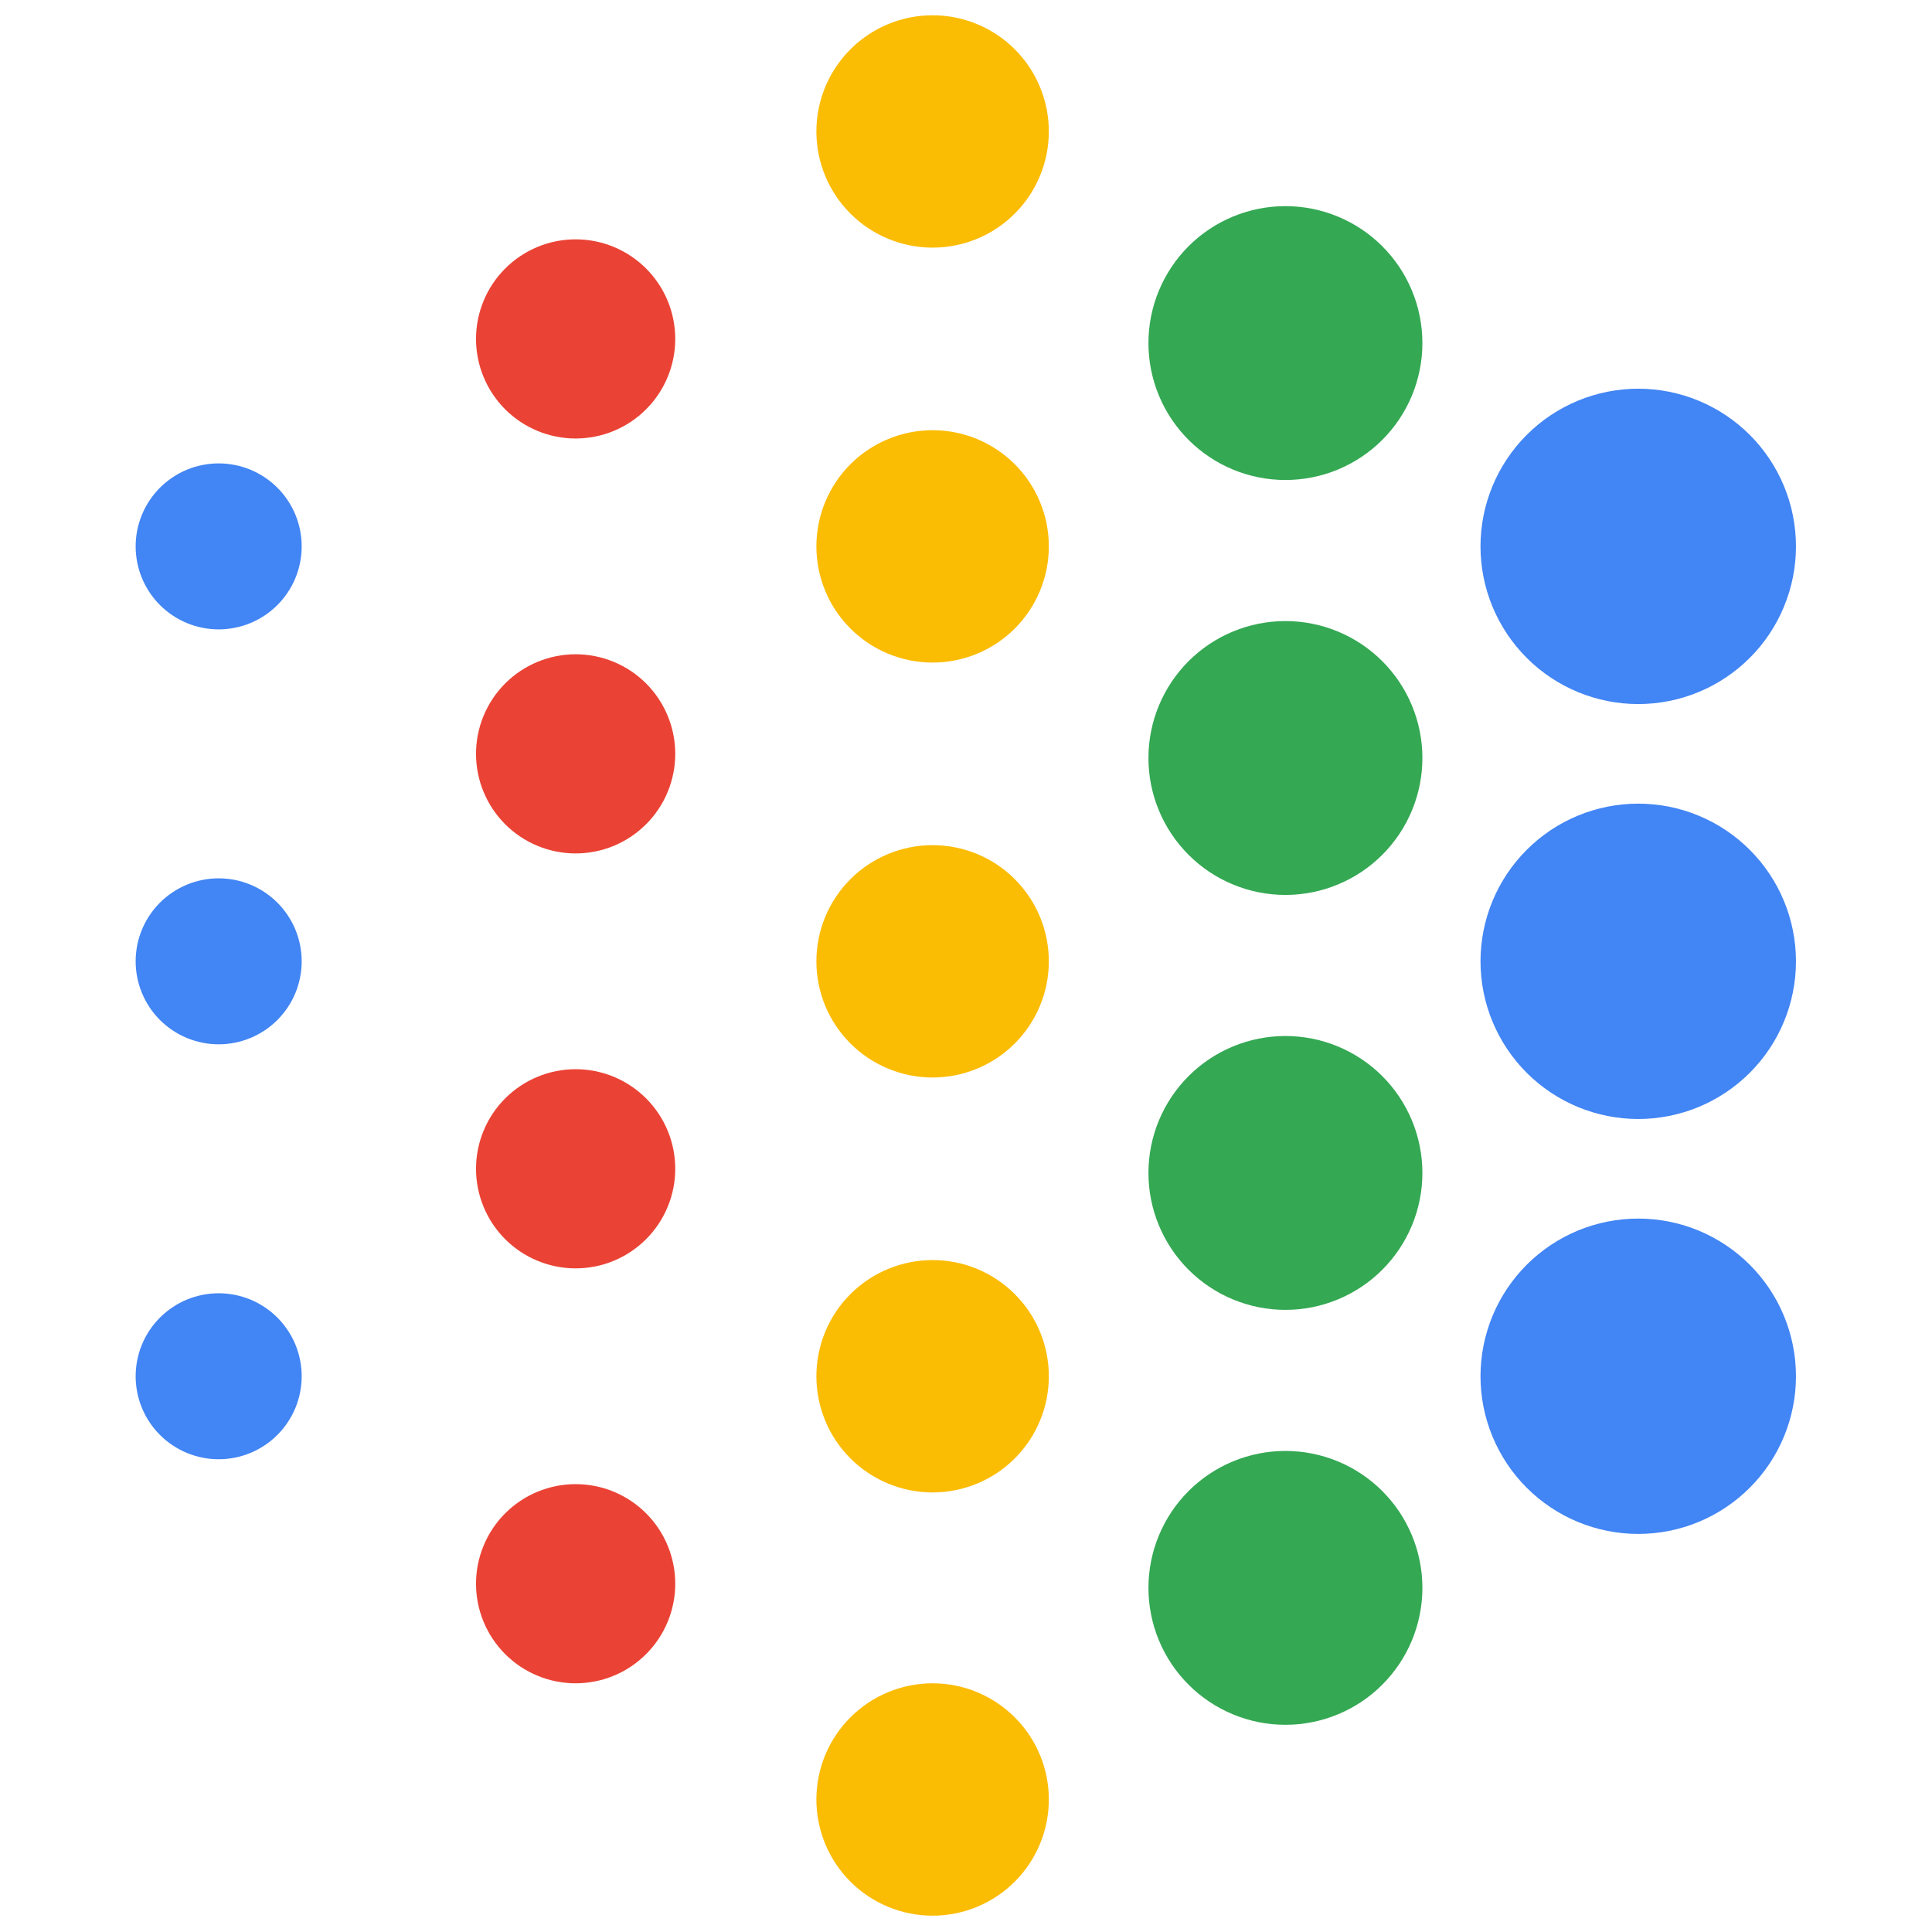 <svg xmlns="http://www.w3.org/2000/svg" xmlns:xlink="http://www.w3.org/1999/xlink" width="512" zoomAndPan="magnify" viewBox="0 0 384 384" height="512" preserveAspectRatio="xMidYMid meet" version="1.0"><defs><clipPath id="d12459408a"><path d="M 162 334 L 209 334 L 209 380.895 L 162 380.895 Z M 162 334 " clip-rule="nonzero"/></clipPath><clipPath id="bb7ed8e5e1"><path d="M 294 77 L 356.961 77 L 356.961 140 L 294 140 Z M 294 77 " clip-rule="nonzero"/></clipPath><clipPath id="62abab3c75"><path d="M 26.961 92 L 60 92 L 60 126 L 26.961 126 Z M 26.961 92 " clip-rule="nonzero"/></clipPath><clipPath id="122752130d"><path d="M 26.961 174 L 60 174 L 60 208 L 26.961 208 Z M 26.961 174 " clip-rule="nonzero"/></clipPath><clipPath id="cca490d4d4"><path d="M 26.961 257 L 60 257 L 60 291 L 26.961 291 Z M 26.961 257 " clip-rule="nonzero"/></clipPath><clipPath id="712bf03cba"><path d="M 294 159 L 356.961 159 L 356.961 223 L 294 223 Z M 294 159 " clip-rule="nonzero"/></clipPath><clipPath id="bedc5b1b7d"><path d="M 294 242 L 356.961 242 L 356.961 305 L 294 305 Z M 294 242 " clip-rule="nonzero"/></clipPath></defs><path fill="#ea4335" d="M 134.211 67.363 C 134.211 68.012 134.18 68.656 134.117 69.301 C 134.055 69.945 133.957 70.586 133.832 71.223 C 133.703 71.859 133.547 72.488 133.359 73.109 C 133.172 73.727 132.953 74.336 132.703 74.938 C 132.457 75.535 132.18 76.121 131.875 76.691 C 131.57 77.266 131.234 77.82 130.875 78.359 C 130.516 78.898 130.129 79.418 129.719 79.918 C 129.305 80.418 128.871 80.898 128.414 81.359 C 127.953 81.816 127.473 82.25 126.973 82.664 C 126.473 83.074 125.953 83.461 125.414 83.82 C 124.875 84.18 124.316 84.512 123.746 84.816 C 123.172 85.125 122.59 85.398 121.988 85.648 C 121.391 85.898 120.781 86.113 120.16 86.305 C 119.539 86.492 118.91 86.648 118.273 86.773 C 117.641 86.902 117 86.996 116.352 87.059 C 115.707 87.125 115.059 87.156 114.41 87.156 C 113.762 87.156 113.117 87.125 112.473 87.059 C 111.824 86.996 111.184 86.902 110.551 86.773 C 109.914 86.648 109.285 86.492 108.664 86.305 C 108.043 86.113 107.434 85.898 106.836 85.648 C 106.234 85.398 105.648 85.125 105.078 84.816 C 104.508 84.512 103.949 84.18 103.41 83.82 C 102.871 83.461 102.352 83.074 101.852 82.664 C 101.352 82.25 100.871 81.816 100.41 81.359 C 99.953 80.898 99.52 80.418 99.105 79.918 C 98.695 79.418 98.309 78.898 97.949 78.359 C 97.59 77.82 97.254 77.266 96.949 76.691 C 96.645 76.121 96.367 75.535 96.121 74.938 C 95.871 74.336 95.652 73.727 95.465 73.109 C 95.277 72.488 95.117 71.859 94.992 71.223 C 94.867 70.586 94.77 69.945 94.707 69.301 C 94.645 68.656 94.613 68.012 94.613 67.363 C 94.613 66.715 94.645 66.066 94.707 65.422 C 94.77 64.777 94.867 64.137 94.992 63.5 C 95.117 62.863 95.277 62.238 95.465 61.617 C 95.652 60.996 95.871 60.387 96.121 59.789 C 96.367 59.188 96.645 58.602 96.949 58.031 C 97.254 57.461 97.59 56.906 97.949 56.367 C 98.309 55.828 98.695 55.305 99.105 54.805 C 99.52 54.305 99.953 53.824 100.41 53.367 C 100.871 52.906 101.352 52.473 101.852 52.062 C 102.352 51.648 102.871 51.266 103.41 50.906 C 103.949 50.543 104.508 50.211 105.078 49.906 C 105.648 49.602 106.234 49.324 106.836 49.074 C 107.434 48.828 108.043 48.609 108.664 48.422 C 109.285 48.234 109.914 48.074 110.551 47.949 C 111.184 47.824 111.824 47.727 112.473 47.664 C 113.117 47.602 113.762 47.57 114.41 47.57 C 115.059 47.57 115.707 47.602 116.352 47.664 C 117 47.727 117.641 47.824 118.273 47.949 C 118.91 48.074 119.539 48.234 120.16 48.422 C 120.781 48.609 121.391 48.828 121.988 49.074 C 122.59 49.324 123.172 49.602 123.746 49.906 C 124.316 50.211 124.875 50.543 125.414 50.906 C 125.953 51.266 126.473 51.648 126.973 52.062 C 127.473 52.473 127.953 52.906 128.414 53.367 C 128.871 53.824 129.305 54.305 129.719 54.805 C 130.129 55.305 130.516 55.828 130.875 56.367 C 131.234 56.906 131.57 57.461 131.875 58.031 C 132.18 58.602 132.457 59.188 132.703 59.789 C 132.953 60.387 133.172 60.996 133.359 61.617 C 133.547 62.238 133.703 62.863 133.832 63.5 C 133.957 64.137 134.055 64.777 134.117 65.422 C 134.18 66.066 134.211 66.715 134.211 67.363 Z M 134.211 67.363 " fill-opacity="1" fill-rule="nonzero"/><path fill="#ea4335" d="M 134.211 149.832 C 134.211 150.48 134.18 151.129 134.117 151.773 C 134.055 152.418 133.957 153.059 133.832 153.695 C 133.703 154.332 133.547 154.957 133.359 155.578 C 133.172 156.199 132.953 156.809 132.703 157.406 C 132.457 158.008 132.18 158.594 131.875 159.164 C 131.57 159.734 131.234 160.289 130.875 160.828 C 130.516 161.367 130.129 161.891 129.719 162.391 C 129.305 162.891 128.871 163.371 128.414 163.828 C 127.953 164.289 127.473 164.723 126.973 165.133 C 126.473 165.547 125.953 165.93 125.414 166.289 C 124.875 166.652 124.316 166.984 123.746 167.289 C 123.172 167.594 122.59 167.871 121.988 168.121 C 121.391 168.367 120.781 168.586 120.16 168.773 C 119.539 168.961 118.91 169.121 118.273 169.246 C 117.641 169.371 117 169.469 116.352 169.531 C 115.707 169.594 115.059 169.625 114.41 169.625 C 113.762 169.625 113.117 169.594 112.473 169.531 C 111.824 169.469 111.184 169.371 110.551 169.246 C 109.914 169.121 109.285 168.961 108.664 168.773 C 108.043 168.586 107.434 168.367 106.836 168.121 C 106.234 167.871 105.648 167.594 105.078 167.289 C 104.508 166.984 103.949 166.652 103.41 166.289 C 102.871 165.93 102.352 165.547 101.852 165.133 C 101.352 164.723 100.871 164.289 100.41 163.828 C 99.953 163.371 99.52 162.891 99.105 162.391 C 98.695 161.891 98.309 161.367 97.949 160.828 C 97.59 160.289 97.254 159.734 96.949 159.164 C 96.645 158.594 96.367 158.008 96.121 157.406 C 95.871 156.809 95.652 156.199 95.465 155.578 C 95.277 154.957 95.117 154.332 94.992 153.695 C 94.867 153.059 94.77 152.418 94.707 151.773 C 94.645 151.129 94.613 150.48 94.613 149.832 C 94.613 149.184 94.645 148.539 94.707 147.895 C 94.77 147.25 94.867 146.609 94.992 145.973 C 95.117 145.336 95.277 144.707 95.465 144.086 C 95.652 143.469 95.871 142.859 96.121 142.258 C 96.367 141.66 96.645 141.074 96.949 140.504 C 97.254 139.93 97.59 139.375 97.949 138.836 C 98.309 138.297 98.695 137.777 99.105 137.277 C 99.52 136.777 99.953 136.297 100.41 135.836 C 100.871 135.379 101.352 134.945 101.852 134.531 C 102.352 134.121 102.871 133.734 103.41 133.375 C 103.949 133.016 104.508 132.684 105.078 132.379 C 105.648 132.07 106.234 131.797 106.836 131.547 C 107.434 131.301 108.043 131.082 108.664 130.895 C 109.285 130.703 109.914 130.547 110.551 130.422 C 111.184 130.293 111.824 130.199 112.473 130.137 C 113.117 130.07 113.762 130.039 114.41 130.039 C 115.059 130.039 115.707 130.07 116.352 130.137 C 117 130.199 117.641 130.293 118.273 130.422 C 118.91 130.547 119.539 130.703 120.16 130.895 C 120.781 131.082 121.391 131.301 121.988 131.547 C 122.59 131.797 123.172 132.07 123.746 132.379 C 124.316 132.684 124.875 133.016 125.414 133.375 C 125.953 133.734 126.473 134.121 126.973 134.531 C 127.473 134.945 127.953 135.379 128.414 135.836 C 128.871 136.297 129.305 136.777 129.719 137.277 C 130.129 137.777 130.516 138.297 130.875 138.836 C 131.234 139.375 131.57 139.93 131.875 140.504 C 132.18 141.074 132.457 141.66 132.703 142.258 C 132.953 142.859 133.172 143.469 133.359 144.086 C 133.547 144.707 133.703 145.336 133.832 145.973 C 133.957 146.609 134.055 147.25 134.117 147.895 C 134.18 148.539 134.211 149.184 134.211 149.832 Z M 134.211 149.832 " fill-opacity="1" fill-rule="nonzero"/><path fill="#ea4335" d="M 134.211 232.305 C 134.211 232.953 134.18 233.602 134.117 234.246 C 134.055 234.891 133.957 235.531 133.832 236.168 C 133.703 236.801 133.547 237.43 133.359 238.051 C 133.172 238.672 132.953 239.281 132.703 239.879 C 132.457 240.477 132.18 241.062 131.875 241.637 C 131.57 242.207 131.234 242.762 130.875 243.301 C 130.516 243.84 130.129 244.359 129.719 244.863 C 129.305 245.363 128.871 245.844 128.414 246.301 C 127.953 246.758 127.473 247.195 126.973 247.605 C 126.473 248.016 125.953 248.402 125.414 248.762 C 124.875 249.121 124.316 249.457 123.746 249.762 C 123.172 250.066 122.59 250.344 121.988 250.59 C 121.391 250.84 120.781 251.059 120.16 251.246 C 119.539 251.434 118.91 251.59 118.273 251.719 C 117.641 251.844 117 251.938 116.352 252.004 C 115.707 252.066 115.059 252.098 114.41 252.098 C 113.762 252.098 113.117 252.066 112.473 252.004 C 111.824 251.938 111.184 251.844 110.551 251.719 C 109.914 251.59 109.285 251.434 108.664 251.246 C 108.043 251.059 107.434 250.84 106.836 250.59 C 106.234 250.344 105.648 250.066 105.078 249.762 C 104.508 249.457 103.949 249.121 103.41 248.762 C 102.871 248.402 102.352 248.016 101.852 247.605 C 101.352 247.195 100.871 246.758 100.41 246.301 C 99.953 245.844 99.52 245.363 99.105 244.863 C 98.695 244.359 98.309 243.84 97.949 243.301 C 97.59 242.762 97.254 242.207 96.949 241.637 C 96.645 241.062 96.367 240.477 96.121 239.879 C 95.871 239.281 95.652 238.672 95.465 238.051 C 95.277 237.43 95.117 236.801 94.992 236.168 C 94.867 235.531 94.77 234.891 94.707 234.246 C 94.645 233.602 94.613 232.953 94.613 232.305 C 94.613 231.656 94.645 231.012 94.707 230.363 C 94.77 229.719 94.867 229.078 94.992 228.445 C 95.117 227.809 95.277 227.18 95.465 226.559 C 95.652 225.938 95.871 225.328 96.121 224.73 C 96.367 224.133 96.645 223.547 96.949 222.973 C 97.254 222.402 97.59 221.848 97.949 221.309 C 98.309 220.77 98.695 220.25 99.105 219.75 C 99.52 219.246 99.953 218.766 100.41 218.309 C 100.871 217.852 101.352 217.414 101.852 217.004 C 102.352 216.594 102.871 216.207 103.41 215.848 C 103.949 215.488 104.508 215.156 105.078 214.848 C 105.648 214.543 106.234 214.266 106.836 214.02 C 107.434 213.77 108.043 213.551 108.664 213.363 C 109.285 213.176 109.914 213.02 110.551 212.891 C 111.184 212.766 111.824 212.672 112.473 212.605 C 113.117 212.543 113.762 212.512 114.41 212.512 C 115.059 212.512 115.707 212.543 116.352 212.605 C 117 212.672 117.641 212.766 118.273 212.891 C 118.91 213.02 119.539 213.176 120.16 213.363 C 120.781 213.551 121.391 213.77 121.988 214.02 C 122.59 214.266 123.172 214.543 123.746 214.848 C 124.316 215.156 124.875 215.488 125.414 215.848 C 125.953 216.207 126.473 216.594 126.973 217.004 C 127.473 217.414 127.953 217.852 128.414 218.309 C 128.871 218.766 129.305 219.246 129.719 219.75 C 130.129 220.25 130.516 220.77 130.875 221.309 C 131.234 221.848 131.57 222.402 131.875 222.973 C 132.18 223.547 132.457 224.133 132.703 224.73 C 132.953 225.328 133.172 225.938 133.359 226.559 C 133.547 227.18 133.703 227.809 133.832 228.445 C 133.957 229.078 134.055 229.719 134.117 230.363 C 134.18 231.012 134.211 231.656 134.211 232.305 Z M 134.211 232.305 " fill-opacity="1" fill-rule="nonzero"/><path fill="#ea4335" d="M 134.211 314.777 C 134.211 315.426 134.18 316.07 134.117 316.715 C 134.055 317.363 133.957 318.004 133.832 318.637 C 133.703 319.273 133.547 319.902 133.359 320.523 C 133.172 321.141 132.953 321.754 132.703 322.352 C 132.457 322.949 132.18 323.535 131.875 324.105 C 131.57 324.68 131.234 325.234 130.875 325.773 C 130.516 326.312 130.129 326.832 129.719 327.332 C 129.305 327.836 128.871 328.312 128.414 328.773 C 127.953 329.23 127.473 329.664 126.973 330.078 C 126.473 330.488 125.953 330.875 125.414 331.234 C 124.875 331.594 124.316 331.926 123.746 332.234 C 123.172 332.539 122.59 332.816 121.988 333.062 C 121.391 333.312 120.781 333.527 120.16 333.719 C 119.539 333.906 118.91 334.062 118.273 334.188 C 117.641 334.316 117 334.41 116.352 334.473 C 115.707 334.539 115.059 334.57 114.41 334.57 C 113.762 334.57 113.117 334.539 112.473 334.473 C 111.824 334.41 111.184 334.316 110.551 334.188 C 109.914 334.062 109.285 333.906 108.664 333.719 C 108.043 333.527 107.434 333.312 106.836 333.062 C 106.234 332.816 105.648 332.539 105.078 332.234 C 104.508 331.926 103.949 331.594 103.41 331.234 C 102.871 330.875 102.352 330.488 101.852 330.078 C 101.352 329.664 100.871 329.23 100.41 328.773 C 99.953 328.312 99.52 327.836 99.105 327.332 C 98.695 326.832 98.309 326.312 97.949 325.773 C 97.59 325.234 97.254 324.68 96.949 324.105 C 96.645 323.535 96.367 322.949 96.121 322.352 C 95.871 321.754 95.652 321.141 95.465 320.523 C 95.277 319.902 95.117 319.273 94.992 318.637 C 94.867 318.004 94.77 317.363 94.707 316.715 C 94.645 316.07 94.613 315.426 94.613 314.777 C 94.613 314.129 94.645 313.48 94.707 312.836 C 94.77 312.191 94.867 311.551 94.992 310.914 C 95.117 310.281 95.277 309.652 95.465 309.031 C 95.652 308.41 95.871 307.801 96.121 307.203 C 96.367 306.602 96.645 306.02 96.949 305.445 C 97.254 304.875 97.59 304.32 97.949 303.781 C 98.309 303.242 98.695 302.723 99.105 302.219 C 99.52 301.719 99.953 301.238 100.41 300.781 C 100.871 300.324 101.352 299.887 101.852 299.477 C 102.352 299.066 102.871 298.68 103.41 298.32 C 103.949 297.957 104.508 297.625 105.078 297.32 C 105.648 297.016 106.234 296.738 106.836 296.488 C 107.434 296.242 108.043 296.023 108.664 295.836 C 109.285 295.648 109.914 295.488 110.551 295.363 C 111.184 295.238 111.824 295.141 112.473 295.078 C 113.117 295.016 113.762 294.984 114.41 294.984 C 115.059 294.984 115.707 295.016 116.352 295.078 C 117 295.141 117.641 295.238 118.273 295.363 C 118.91 295.488 119.539 295.648 120.16 295.836 C 120.781 296.023 121.391 296.242 121.988 296.488 C 122.59 296.738 123.172 297.016 123.746 297.32 C 124.316 297.625 124.875 297.957 125.414 298.32 C 125.953 298.68 126.473 299.066 126.973 299.477 C 127.473 299.887 127.953 300.324 128.414 300.781 C 128.871 301.238 129.305 301.719 129.719 302.219 C 130.129 302.723 130.516 303.242 130.875 303.781 C 131.234 304.32 131.57 304.875 131.875 305.445 C 132.18 306.02 132.457 306.602 132.703 307.203 C 132.953 307.801 133.172 308.41 133.359 309.031 C 133.547 309.652 133.703 310.277 133.832 310.914 C 133.957 311.551 134.055 312.191 134.117 312.836 C 134.18 313.48 134.211 314.129 134.211 314.777 Z M 134.211 314.777 " fill-opacity="1" fill-rule="nonzero"/><path fill="#fbbc04" d="M 208.461 26.125 C 208.461 26.883 208.426 27.637 208.352 28.391 C 208.277 29.141 208.164 29.891 208.02 30.633 C 207.871 31.371 207.688 32.105 207.469 32.828 C 207.246 33.555 206.992 34.266 206.703 34.965 C 206.414 35.66 206.09 36.344 205.734 37.012 C 205.379 37.68 204.988 38.328 204.57 38.957 C 204.148 39.586 203.699 40.191 203.219 40.777 C 202.738 41.359 202.23 41.918 201.695 42.453 C 201.16 42.988 200.602 43.496 200.016 43.977 C 199.434 44.457 198.824 44.906 198.195 45.328 C 197.566 45.746 196.918 46.137 196.25 46.492 C 195.586 46.848 194.902 47.172 194.203 47.461 C 193.504 47.75 192.793 48.004 192.066 48.223 C 191.344 48.445 190.609 48.625 189.867 48.773 C 189.125 48.922 188.379 49.031 187.625 49.105 C 186.875 49.18 186.117 49.219 185.363 49.219 C 184.605 49.219 183.852 49.18 183.098 49.105 C 182.344 49.031 181.598 48.922 180.855 48.773 C 180.113 48.625 179.379 48.445 178.656 48.223 C 177.934 48.004 177.223 47.75 176.523 47.461 C 175.824 47.172 175.141 46.848 174.473 46.492 C 173.805 46.137 173.156 45.746 172.527 45.328 C 171.898 44.906 171.293 44.457 170.707 43.977 C 170.121 43.496 169.562 42.988 169.027 42.453 C 168.492 41.918 167.984 41.359 167.504 40.777 C 167.027 40.191 166.574 39.586 166.156 38.957 C 165.734 38.328 165.348 37.68 164.988 37.012 C 164.633 36.344 164.309 35.66 164.02 34.965 C 163.73 34.266 163.477 33.555 163.258 32.828 C 163.035 32.105 162.852 31.371 162.707 30.633 C 162.559 29.891 162.449 29.141 162.375 28.391 C 162.301 27.637 162.262 26.883 162.262 26.125 C 162.262 25.371 162.301 24.617 162.375 23.863 C 162.449 23.109 162.559 22.363 162.707 21.621 C 162.852 20.879 163.035 20.148 163.258 19.422 C 163.477 18.699 163.73 17.988 164.02 17.289 C 164.309 16.59 164.633 15.906 164.988 15.242 C 165.348 14.574 165.734 13.926 166.156 13.297 C 166.574 12.668 167.027 12.062 167.504 11.477 C 167.984 10.891 168.492 10.332 169.027 9.797 C 169.562 9.262 170.121 8.754 170.707 8.277 C 171.293 7.797 171.898 7.348 172.527 6.926 C 173.156 6.504 173.805 6.117 174.473 5.762 C 175.141 5.402 175.824 5.082 176.523 4.793 C 177.223 4.504 177.934 4.246 178.656 4.027 C 179.379 3.809 180.113 3.625 180.855 3.477 C 181.598 3.332 182.344 3.219 183.098 3.145 C 183.852 3.07 184.605 3.035 185.363 3.035 C 186.117 3.035 186.875 3.07 187.625 3.145 C 188.379 3.219 189.125 3.332 189.867 3.477 C 190.609 3.625 191.344 3.809 192.066 4.027 C 192.793 4.246 193.504 4.504 194.203 4.793 C 194.902 5.082 195.586 5.402 196.25 5.762 C 196.918 6.117 197.566 6.504 198.195 6.926 C 198.824 7.348 199.434 7.797 200.016 8.277 C 200.602 8.754 201.16 9.262 201.695 9.797 C 202.23 10.332 202.738 10.891 203.219 11.477 C 203.699 12.062 204.148 12.668 204.57 13.297 C 204.988 13.926 205.379 14.574 205.734 15.242 C 206.09 15.906 206.414 16.59 206.703 17.289 C 206.992 17.988 207.246 18.699 207.469 19.422 C 207.688 20.148 207.871 20.879 208.02 21.621 C 208.164 22.363 208.277 23.109 208.352 23.863 C 208.426 24.617 208.461 25.371 208.461 26.125 Z M 208.461 26.125 " fill-opacity="1" fill-rule="nonzero"/><path fill="#fbbc04" d="M 208.461 108.598 C 208.461 109.355 208.426 110.109 208.352 110.859 C 208.277 111.613 208.164 112.359 208.02 113.102 C 207.871 113.844 207.688 114.578 207.469 115.301 C 207.246 116.023 206.992 116.734 206.703 117.434 C 206.414 118.133 206.09 118.816 205.734 119.484 C 205.379 120.148 204.988 120.797 204.57 121.426 C 204.148 122.055 203.699 122.664 203.219 123.246 C 202.738 123.832 202.23 124.391 201.695 124.926 C 201.16 125.461 200.602 125.969 200.016 126.449 C 199.434 126.93 198.824 127.379 198.195 127.797 C 197.566 128.219 196.918 128.605 196.25 128.965 C 195.586 129.32 194.902 129.641 194.203 129.934 C 193.504 130.223 192.793 130.477 192.066 130.695 C 191.344 130.914 190.609 131.098 189.867 131.246 C 189.125 131.395 188.379 131.504 187.625 131.578 C 186.875 131.652 186.117 131.691 185.363 131.691 C 184.605 131.691 183.852 131.652 183.098 131.578 C 182.344 131.504 181.598 131.395 180.855 131.246 C 180.113 131.098 179.379 130.914 178.656 130.695 C 177.934 130.477 177.223 130.223 176.523 129.934 C 175.824 129.641 175.141 129.32 174.473 128.965 C 173.805 128.605 173.156 128.219 172.527 127.797 C 171.898 127.379 171.293 126.93 170.707 126.449 C 170.121 125.969 169.562 125.461 169.027 124.926 C 168.492 124.391 167.984 123.832 167.504 123.246 C 167.027 122.664 166.574 122.055 166.156 121.426 C 165.734 120.797 165.348 120.148 164.988 119.484 C 164.633 118.816 164.309 118.133 164.02 117.434 C 163.73 116.734 163.477 116.023 163.258 115.301 C 163.035 114.578 162.852 113.844 162.707 113.102 C 162.559 112.359 162.449 111.613 162.375 110.859 C 162.301 110.109 162.262 109.355 162.262 108.598 C 162.262 107.84 162.301 107.086 162.375 106.336 C 162.449 105.582 162.559 104.836 162.707 104.094 C 162.852 103.352 163.035 102.617 163.258 101.895 C 163.477 101.172 163.73 100.461 164.02 99.762 C 164.309 99.062 164.633 98.379 164.988 97.711 C 165.348 97.047 165.734 96.398 166.156 95.77 C 166.574 95.141 167.027 94.531 167.504 93.949 C 167.984 93.363 168.492 92.805 169.027 92.27 C 169.562 91.734 170.121 91.227 170.707 90.746 C 171.293 90.266 171.898 89.816 172.527 89.398 C 173.156 88.977 173.805 88.59 174.473 88.23 C 175.141 87.875 175.824 87.555 176.523 87.262 C 177.223 86.973 177.934 86.719 178.656 86.5 C 179.379 86.281 180.113 86.098 180.855 85.949 C 181.598 85.801 182.344 85.691 183.098 85.617 C 183.852 85.543 184.605 85.504 185.363 85.504 C 186.117 85.504 186.875 85.543 187.625 85.617 C 188.379 85.691 189.125 85.801 189.867 85.949 C 190.609 86.098 191.344 86.281 192.066 86.5 C 192.793 86.719 193.504 86.973 194.203 87.262 C 194.902 87.555 195.586 87.875 196.25 88.23 C 196.918 88.59 197.566 88.977 198.195 89.398 C 198.824 89.816 199.434 90.266 200.016 90.746 C 200.602 91.227 201.16 91.734 201.695 92.27 C 202.23 92.805 202.738 93.363 203.219 93.949 C 203.699 94.531 204.148 95.141 204.57 95.77 C 204.988 96.398 205.379 97.047 205.734 97.711 C 206.09 98.379 206.414 99.062 206.703 99.762 C 206.992 100.461 207.246 101.172 207.469 101.895 C 207.688 102.617 207.871 103.352 208.02 104.094 C 208.164 104.836 208.277 105.582 208.352 106.336 C 208.426 107.086 208.461 107.84 208.461 108.598 Z M 208.461 108.598 " fill-opacity="1" fill-rule="nonzero"/><path fill="#fbbc04" d="M 208.461 191.07 C 208.461 191.824 208.426 192.578 208.352 193.332 C 208.277 194.086 208.164 194.832 208.02 195.574 C 207.871 196.316 207.688 197.047 207.469 197.773 C 207.246 198.496 206.992 199.207 206.703 199.906 C 206.414 200.605 206.09 201.289 205.734 201.953 C 205.379 202.621 204.988 203.27 204.57 203.898 C 204.148 204.527 203.699 205.133 203.219 205.719 C 202.738 206.305 202.23 206.863 201.695 207.398 C 201.16 207.934 200.602 208.441 200.016 208.918 C 199.434 209.398 198.824 209.848 198.195 210.27 C 197.566 210.691 196.918 211.078 196.25 211.434 C 195.586 211.793 194.902 212.113 194.203 212.402 C 193.504 212.691 192.793 212.949 192.066 213.168 C 191.344 213.387 190.609 213.57 189.867 213.719 C 189.125 213.863 188.379 213.977 187.625 214.051 C 186.875 214.125 186.117 214.16 185.363 214.16 C 184.605 214.16 183.852 214.125 183.098 214.051 C 182.344 213.977 181.598 213.863 180.855 213.719 C 180.113 213.57 179.379 213.387 178.656 213.168 C 177.934 212.949 177.223 212.691 176.523 212.402 C 175.824 212.113 175.141 211.793 174.473 211.434 C 173.805 211.078 173.156 210.691 172.527 210.27 C 171.898 209.848 171.293 209.398 170.707 208.918 C 170.121 208.441 169.562 207.934 169.027 207.398 C 168.492 206.863 167.984 206.305 167.504 205.719 C 167.027 205.133 166.574 204.527 166.156 203.898 C 165.734 203.27 165.348 202.621 164.988 201.953 C 164.633 201.289 164.309 200.605 164.02 199.906 C 163.73 199.207 163.477 198.496 163.258 197.773 C 163.035 197.047 162.852 196.316 162.707 195.574 C 162.559 194.832 162.449 194.086 162.375 193.332 C 162.301 192.578 162.262 191.824 162.262 191.07 C 162.262 190.312 162.301 189.559 162.375 188.805 C 162.449 188.055 162.559 187.305 162.707 186.562 C 162.852 185.824 163.035 185.09 163.258 184.367 C 163.477 183.641 163.73 182.93 164.02 182.23 C 164.309 181.535 164.633 180.852 164.988 180.184 C 165.348 179.516 165.734 178.867 166.156 178.238 C 166.574 177.609 167.027 177.004 167.504 176.418 C 167.984 175.836 168.492 175.277 169.027 174.742 C 169.562 174.207 170.121 173.699 170.707 173.219 C 171.293 172.738 171.898 172.289 172.527 171.867 C 173.156 171.449 173.805 171.059 174.473 170.703 C 175.141 170.348 175.824 170.023 176.523 169.734 C 177.223 169.445 177.934 169.191 178.656 168.973 C 179.379 168.754 180.113 168.57 180.855 168.422 C 181.598 168.273 182.344 168.164 183.098 168.09 C 183.852 168.016 184.605 167.977 185.363 167.977 C 186.117 167.977 186.875 168.016 187.625 168.09 C 188.379 168.164 189.125 168.273 189.867 168.422 C 190.609 168.57 191.344 168.754 192.066 168.973 C 192.793 169.191 193.504 169.445 194.203 169.734 C 194.902 170.023 195.586 170.348 196.25 170.703 C 196.918 171.059 197.566 171.449 198.195 171.867 C 198.824 172.289 199.434 172.738 200.016 173.219 C 200.602 173.699 201.16 174.207 201.695 174.742 C 202.23 175.277 202.738 175.836 203.219 176.418 C 203.699 177.004 204.148 177.609 204.57 178.238 C 204.988 178.867 205.379 179.516 205.734 180.184 C 206.09 180.852 206.414 181.535 206.703 182.23 C 206.992 182.93 207.246 183.641 207.469 184.367 C 207.688 185.09 207.871 185.824 208.02 186.562 C 208.164 187.305 208.277 188.055 208.352 188.805 C 208.426 189.559 208.461 190.312 208.461 191.07 Z M 208.461 191.07 " fill-opacity="1" fill-rule="nonzero"/><path fill="#fbbc04" d="M 208.461 273.539 C 208.461 274.297 208.426 275.051 208.352 275.805 C 208.277 276.559 208.164 277.305 208.02 278.047 C 207.871 278.789 207.688 279.52 207.469 280.242 C 207.246 280.969 206.992 281.68 206.703 282.379 C 206.414 283.078 206.09 283.758 205.734 284.426 C 205.379 285.094 204.988 285.742 204.57 286.371 C 204.148 287 203.699 287.605 203.219 288.191 C 202.738 288.773 202.23 289.336 201.695 289.871 C 201.16 290.402 200.602 290.91 200.016 291.391 C 199.434 291.871 198.824 292.32 198.195 292.742 C 197.566 293.16 196.918 293.551 196.25 293.906 C 195.586 294.262 194.902 294.586 194.203 294.875 C 193.504 295.164 192.793 295.418 192.066 295.637 C 191.344 295.859 190.609 296.043 189.867 296.188 C 189.125 296.336 188.379 296.449 187.625 296.523 C 186.875 296.598 186.117 296.633 185.363 296.633 C 184.605 296.633 183.852 296.598 183.098 296.523 C 182.344 296.449 181.598 296.336 180.855 296.188 C 180.113 296.043 179.379 295.859 178.656 295.637 C 177.934 295.418 177.223 295.164 176.523 294.875 C 175.824 294.586 175.141 294.262 174.473 293.906 C 173.805 293.551 173.156 293.16 172.527 292.742 C 171.898 292.32 171.293 291.871 170.707 291.391 C 170.121 290.91 169.562 290.402 169.027 289.871 C 168.492 289.336 167.984 288.773 167.504 288.191 C 167.027 287.605 166.574 287 166.156 286.371 C 165.734 285.742 165.348 285.094 164.988 284.426 C 164.633 283.758 164.309 283.078 164.02 282.379 C 163.73 281.68 163.477 280.969 163.258 280.242 C 163.035 279.52 162.852 278.789 162.707 278.047 C 162.559 277.305 162.449 276.559 162.375 275.805 C 162.301 275.051 162.262 274.297 162.262 273.539 C 162.262 272.785 162.301 272.031 162.375 271.277 C 162.449 270.523 162.559 269.777 162.707 269.035 C 162.852 268.293 163.035 267.562 163.258 266.836 C 163.477 266.113 163.73 265.402 164.02 264.703 C 164.309 264.004 164.633 263.32 164.988 262.656 C 165.348 261.988 165.734 261.34 166.156 260.711 C 166.574 260.082 167.027 259.477 167.504 258.891 C 167.984 258.309 168.492 257.746 169.027 257.211 C 169.562 256.676 170.121 256.172 170.707 255.691 C 171.293 255.211 171.898 254.762 172.527 254.34 C 173.156 253.922 173.805 253.531 174.473 253.176 C 175.141 252.82 175.824 252.496 176.523 252.207 C 177.223 251.918 177.934 251.664 178.656 251.441 C 179.379 251.223 180.113 251.039 180.855 250.891 C 181.598 250.746 182.344 250.633 183.098 250.559 C 183.852 250.484 184.605 250.449 185.363 250.449 C 186.117 250.449 186.875 250.484 187.625 250.559 C 188.379 250.633 189.125 250.746 189.867 250.891 C 190.609 251.039 191.344 251.223 192.066 251.441 C 192.793 251.664 193.504 251.918 194.203 252.207 C 194.902 252.496 195.586 252.82 196.25 253.176 C 196.918 253.531 197.566 253.922 198.195 254.34 C 198.824 254.762 199.434 255.211 200.016 255.691 C 200.602 256.172 201.16 256.676 201.695 257.211 C 202.23 257.746 202.738 258.309 203.219 258.891 C 203.699 259.477 204.148 260.082 204.57 260.711 C 204.988 261.34 205.379 261.988 205.734 262.656 C 206.09 263.32 206.414 264.004 206.703 264.703 C 206.992 265.402 207.246 266.113 207.469 266.836 C 207.688 267.562 207.871 268.293 208.02 269.035 C 208.164 269.777 208.277 270.523 208.352 271.277 C 208.426 272.031 208.461 272.785 208.461 273.539 Z M 208.461 273.539 " fill-opacity="1" fill-rule="nonzero"/><g clip-path="url(#d12459408a)"><path fill="#fbbc04" d="M 208.461 357.66 C 208.461 358.418 208.426 359.172 208.352 359.926 C 208.277 360.68 208.164 361.426 208.02 362.168 C 207.871 362.91 207.688 363.641 207.469 364.363 C 207.246 365.09 206.992 365.801 206.703 366.5 C 206.414 367.199 206.09 367.879 205.734 368.547 C 205.379 369.215 204.988 369.863 204.57 370.492 C 204.148 371.121 203.699 371.727 203.219 372.312 C 202.738 372.895 202.23 373.457 201.695 373.992 C 201.16 374.523 200.602 375.031 200.016 375.512 C 199.434 375.992 198.824 376.441 198.195 376.863 C 197.566 377.281 196.918 377.672 196.25 378.027 C 195.586 378.383 194.902 378.707 194.203 378.996 C 193.504 379.285 192.793 379.539 192.066 379.758 C 191.344 379.98 190.609 380.164 189.867 380.309 C 189.125 380.457 188.379 380.57 187.625 380.645 C 186.875 380.715 186.117 380.754 185.363 380.754 C 184.605 380.754 183.852 380.715 183.098 380.645 C 182.344 380.57 181.598 380.457 180.855 380.309 C 180.113 380.164 179.379 379.98 178.656 379.758 C 177.934 379.539 177.223 379.285 176.523 378.996 C 175.824 378.707 175.141 378.383 174.473 378.027 C 173.805 377.672 173.156 377.281 172.527 376.863 C 171.898 376.441 171.293 375.992 170.707 375.512 C 170.121 375.031 169.562 374.523 169.027 373.992 C 168.492 373.457 167.984 372.895 167.504 372.312 C 167.027 371.727 166.574 371.121 166.156 370.492 C 165.734 369.863 165.348 369.215 164.988 368.547 C 164.633 367.879 164.309 367.199 164.02 366.5 C 163.73 365.801 163.477 365.09 163.258 364.363 C 163.035 363.641 162.852 362.91 162.707 362.168 C 162.559 361.426 162.449 360.68 162.375 359.926 C 162.301 359.172 162.262 358.418 162.262 357.66 C 162.262 356.906 162.301 356.152 162.375 355.398 C 162.449 354.645 162.559 353.898 162.707 353.156 C 162.852 352.414 163.035 351.684 163.258 350.957 C 163.477 350.234 163.73 349.523 164.02 348.824 C 164.309 348.125 164.633 347.441 164.988 346.777 C 165.348 346.109 165.734 345.461 166.156 344.832 C 166.574 344.203 167.027 343.598 167.504 343.012 C 167.984 342.43 168.492 341.867 169.027 341.332 C 169.562 340.797 170.121 340.293 170.707 339.812 C 171.293 339.332 171.898 338.883 172.527 338.461 C 173.156 338.043 173.805 337.652 174.473 337.297 C 175.141 336.941 175.824 336.617 176.523 336.328 C 177.223 336.039 177.934 335.785 178.656 335.562 C 179.379 335.344 180.113 335.16 180.855 335.012 C 181.598 334.867 182.344 334.754 183.098 334.68 C 183.852 334.605 184.605 334.57 185.363 334.57 C 186.117 334.57 186.875 334.605 187.625 334.68 C 188.379 334.754 189.125 334.867 189.867 335.012 C 190.609 335.16 191.344 335.344 192.066 335.562 C 192.793 335.785 193.504 336.039 194.203 336.328 C 194.902 336.617 195.586 336.941 196.25 337.297 C 196.918 337.652 197.566 338.043 198.195 338.461 C 198.824 338.883 199.434 339.332 200.016 339.812 C 200.602 340.293 201.16 340.797 201.695 341.332 C 202.23 341.867 202.738 342.43 203.219 343.012 C 203.699 343.598 204.148 344.203 204.57 344.832 C 204.988 345.461 205.379 346.109 205.734 346.777 C 206.09 347.441 206.414 348.125 206.703 348.824 C 206.992 349.523 207.246 350.234 207.469 350.957 C 207.688 351.684 207.871 352.414 208.02 353.156 C 208.164 353.898 208.277 354.645 208.352 355.398 C 208.426 356.152 208.461 356.906 208.461 357.66 Z M 208.461 357.66 " fill-opacity="1" fill-rule="nonzero"/></g><path fill="#34a853" d="M 282.711 68.188 C 282.711 69.078 282.668 69.969 282.582 70.855 C 282.492 71.742 282.363 72.621 282.188 73.496 C 282.016 74.371 281.797 75.234 281.539 76.086 C 281.281 76.941 280.98 77.777 280.641 78.602 C 280.297 79.426 279.918 80.23 279.496 81.016 C 279.078 81.801 278.621 82.566 278.125 83.309 C 277.629 84.047 277.098 84.762 276.531 85.453 C 275.965 86.141 275.367 86.801 274.738 87.43 C 274.109 88.062 273.449 88.66 272.758 89.223 C 272.07 89.789 271.355 90.32 270.613 90.816 C 269.871 91.312 269.105 91.77 268.32 92.188 C 267.535 92.609 266.73 92.988 265.906 93.332 C 265.082 93.672 264.242 93.973 263.391 94.23 C 262.535 94.488 261.672 94.707 260.797 94.879 C 259.922 95.055 259.043 95.184 258.156 95.27 C 257.27 95.359 256.379 95.402 255.488 95.402 C 254.594 95.402 253.707 95.359 252.82 95.27 C 251.93 95.184 251.051 95.055 250.176 94.879 C 249.301 94.707 248.438 94.488 247.586 94.23 C 246.73 93.973 245.891 93.672 245.07 93.332 C 244.246 92.988 243.441 92.609 242.652 92.188 C 241.867 91.77 241.102 91.312 240.363 90.816 C 239.621 90.32 238.906 89.789 238.215 89.223 C 237.527 88.66 236.867 88.062 236.234 87.43 C 235.605 86.801 235.008 86.141 234.441 85.453 C 233.875 84.762 233.344 84.047 232.852 83.309 C 232.355 82.566 231.898 81.801 231.477 81.016 C 231.055 80.23 230.676 79.426 230.336 78.602 C 229.992 77.777 229.691 76.941 229.434 76.086 C 229.176 75.234 228.961 74.371 228.785 73.496 C 228.609 72.621 228.48 71.742 228.395 70.855 C 228.305 69.969 228.262 69.078 228.262 68.188 C 228.262 67.297 228.305 66.406 228.395 65.52 C 228.48 64.633 228.609 63.75 228.785 62.879 C 228.961 62.004 229.176 61.141 229.434 60.285 C 229.691 59.434 229.992 58.594 230.336 57.773 C 230.676 56.949 231.055 56.145 231.477 55.355 C 231.898 54.57 232.355 53.809 232.852 53.066 C 233.344 52.324 233.875 51.609 234.441 50.922 C 235.008 50.23 235.605 49.574 236.234 48.941 C 236.867 48.312 237.527 47.715 238.215 47.148 C 238.906 46.582 239.621 46.055 240.363 45.559 C 241.102 45.062 241.867 44.605 242.652 44.184 C 243.441 43.766 244.246 43.383 245.07 43.043 C 245.891 42.703 246.73 42.402 247.586 42.145 C 248.438 41.883 249.301 41.668 250.176 41.492 C 251.051 41.32 251.93 41.191 252.82 41.102 C 253.707 41.016 254.594 40.973 255.488 40.973 C 256.379 40.973 257.27 41.016 258.156 41.102 C 259.043 41.191 259.922 41.32 260.797 41.492 C 261.672 41.668 262.535 41.883 263.391 42.145 C 264.242 42.402 265.082 42.703 265.906 43.043 C 266.73 43.383 267.535 43.766 268.32 44.184 C 269.105 44.605 269.871 45.062 270.613 45.559 C 271.355 46.055 272.07 46.582 272.758 47.148 C 273.449 47.715 274.109 48.312 274.738 48.941 C 275.367 49.574 275.965 50.23 276.531 50.922 C 277.098 51.609 277.629 52.324 278.125 53.066 C 278.621 53.809 279.078 54.57 279.496 55.355 C 279.918 56.145 280.297 56.949 280.641 57.773 C 280.98 58.594 281.281 59.434 281.539 60.285 C 281.797 61.141 282.016 62.004 282.188 62.879 C 282.363 63.75 282.492 64.633 282.582 65.52 C 282.668 66.406 282.711 67.297 282.711 68.188 Z M 282.711 68.188 " fill-opacity="1" fill-rule="nonzero"/><path fill="#34a853" d="M 282.711 150.656 C 282.711 151.551 282.668 152.438 282.582 153.324 C 282.492 154.211 282.363 155.094 282.188 155.969 C 282.016 156.844 281.797 157.707 281.539 158.559 C 281.281 159.41 280.98 160.25 280.641 161.074 C 280.297 161.898 279.918 162.703 279.496 163.488 C 279.078 164.273 278.621 165.039 278.125 165.777 C 277.629 166.52 277.098 167.234 276.531 167.922 C 275.965 168.613 275.367 169.273 274.738 169.902 C 274.109 170.531 273.449 171.129 272.758 171.695 C 272.07 172.262 271.355 172.793 270.613 173.289 C 269.871 173.781 269.105 174.238 268.32 174.66 C 267.535 175.082 266.73 175.461 265.906 175.801 C 265.082 176.145 264.242 176.441 263.391 176.703 C 262.535 176.961 261.672 177.176 260.797 177.352 C 259.922 177.523 259.043 177.656 258.156 177.742 C 257.27 177.832 256.379 177.875 255.488 177.875 C 254.594 177.875 253.707 177.832 252.82 177.742 C 251.93 177.656 251.051 177.523 250.176 177.352 C 249.301 177.176 248.438 176.961 247.586 176.703 C 246.73 176.441 245.891 176.145 245.07 175.801 C 244.246 175.461 243.441 175.082 242.652 174.66 C 241.867 174.238 241.102 173.781 240.363 173.289 C 239.621 172.793 238.906 172.262 238.215 171.695 C 237.527 171.129 236.867 170.531 236.234 169.902 C 235.605 169.273 235.008 168.613 234.441 167.922 C 233.875 167.234 233.344 166.52 232.852 165.777 C 232.355 165.039 231.898 164.273 231.477 163.488 C 231.055 162.703 230.676 161.898 230.336 161.074 C 229.992 160.25 229.691 159.41 229.434 158.559 C 229.176 157.707 228.961 156.844 228.785 155.969 C 228.609 155.094 228.48 154.211 228.395 153.324 C 228.305 152.438 228.262 151.551 228.262 150.656 C 228.262 149.766 228.305 148.879 228.395 147.992 C 228.48 147.105 228.609 146.223 228.785 145.348 C 228.961 144.473 229.176 143.609 229.434 142.758 C 229.691 141.906 229.992 141.066 230.336 140.242 C 230.676 139.418 231.055 138.613 231.477 137.828 C 231.898 137.043 232.355 136.277 232.852 135.539 C 233.344 134.797 233.875 134.082 234.441 133.395 C 235.008 132.703 235.605 132.043 236.234 131.414 C 236.867 130.785 237.527 130.188 238.215 129.621 C 238.906 129.055 239.621 128.523 240.363 128.027 C 241.102 127.535 241.867 127.078 242.652 126.656 C 243.441 126.234 244.246 125.855 245.07 125.516 C 245.891 125.172 246.73 124.875 247.586 124.613 C 248.438 124.355 249.301 124.141 250.176 123.965 C 251.051 123.793 251.93 123.66 252.82 123.574 C 253.707 123.484 254.594 123.441 255.488 123.441 C 256.379 123.441 257.27 123.484 258.156 123.574 C 259.043 123.66 259.922 123.793 260.797 123.965 C 261.672 124.141 262.535 124.355 263.391 124.613 C 264.242 124.875 265.082 125.172 265.906 125.516 C 266.73 125.855 267.535 126.234 268.32 126.656 C 269.105 127.078 269.871 127.535 270.613 128.027 C 271.355 128.523 272.07 129.055 272.758 129.621 C 273.449 130.188 274.109 130.785 274.738 131.414 C 275.367 132.043 275.965 132.703 276.531 133.395 C 277.098 134.082 277.629 134.797 278.125 135.539 C 278.621 136.277 279.078 137.043 279.496 137.828 C 279.918 138.613 280.297 139.418 280.641 140.242 C 280.98 141.066 281.281 141.906 281.539 142.758 C 281.797 143.609 282.016 144.473 282.188 145.348 C 282.363 146.223 282.492 147.105 282.582 147.992 C 282.668 148.879 282.711 149.766 282.711 150.656 Z M 282.711 150.656 " fill-opacity="1" fill-rule="nonzero"/><path fill="#34a853" d="M 282.711 233.129 C 282.711 234.02 282.668 234.91 282.582 235.797 C 282.492 236.684 282.363 237.566 282.188 238.438 C 282.016 239.312 281.797 240.176 281.539 241.031 C 281.281 241.883 280.98 242.723 280.641 243.543 C 280.297 244.367 279.918 245.172 279.496 245.961 C 279.078 246.746 278.621 247.508 278.125 248.25 C 277.629 248.992 277.098 249.707 276.531 250.395 C 275.965 251.086 275.367 251.742 274.738 252.375 C 274.109 253.004 273.449 253.602 272.758 254.168 C 272.07 254.734 271.355 255.262 270.613 255.758 C 269.871 256.254 269.105 256.711 268.32 257.133 C 267.535 257.551 266.73 257.934 265.906 258.273 C 265.082 258.613 264.242 258.914 263.391 259.172 C 262.535 259.434 261.672 259.648 260.797 259.824 C 259.922 259.996 259.043 260.125 258.156 260.215 C 257.27 260.301 256.379 260.344 255.488 260.344 C 254.594 260.344 253.707 260.301 252.82 260.215 C 251.93 260.125 251.051 259.996 250.176 259.824 C 249.301 259.648 248.438 259.434 247.586 259.172 C 246.73 258.914 245.891 258.613 245.07 258.273 C 244.246 257.934 243.441 257.551 242.652 257.133 C 241.867 256.711 241.102 256.254 240.363 255.758 C 239.621 255.262 238.906 254.734 238.215 254.168 C 237.527 253.602 236.867 253.004 236.234 252.375 C 235.605 251.742 235.008 251.086 234.441 250.395 C 233.875 249.707 233.344 248.992 232.852 248.25 C 232.355 247.508 231.898 246.746 231.477 245.961 C 231.055 245.172 230.676 244.367 230.336 243.543 C 229.992 242.723 229.691 241.883 229.434 241.031 C 229.176 240.176 228.961 239.312 228.785 238.438 C 228.609 237.566 228.48 236.684 228.395 235.797 C 228.305 234.91 228.262 234.02 228.262 233.129 C 228.262 232.238 228.305 231.348 228.395 230.461 C 228.48 229.574 228.609 228.695 228.785 227.82 C 228.961 226.945 229.176 226.082 229.434 225.23 C 229.691 224.375 229.992 223.539 230.336 222.715 C 230.676 221.891 231.055 221.086 231.477 220.301 C 231.898 219.516 232.355 218.75 232.852 218.008 C 233.344 217.27 233.875 216.555 234.441 215.863 C 235.008 215.176 235.605 214.516 236.234 213.887 C 236.867 213.254 237.527 212.656 238.215 212.09 C 238.906 211.527 239.621 210.996 240.363 210.5 C 241.102 210.004 241.867 209.547 242.652 209.129 C 243.441 208.707 244.246 208.328 245.07 207.984 C 245.891 207.645 246.73 207.344 247.586 207.086 C 248.438 206.828 249.301 206.609 250.176 206.438 C 251.051 206.262 251.93 206.133 252.82 206.047 C 253.707 205.957 254.594 205.914 255.488 205.914 C 256.379 205.914 257.27 205.957 258.156 206.047 C 259.043 206.133 259.922 206.262 260.797 206.438 C 261.672 206.609 262.535 206.828 263.391 207.086 C 264.242 207.344 265.082 207.645 265.906 207.984 C 266.73 208.328 267.535 208.707 268.32 209.129 C 269.105 209.547 269.871 210.004 270.613 210.5 C 271.355 210.996 272.07 211.527 272.758 212.09 C 273.449 212.656 274.109 213.254 274.738 213.887 C 275.367 214.516 275.965 215.176 276.531 215.863 C 277.098 216.555 277.629 217.27 278.125 218.008 C 278.621 218.75 279.078 219.516 279.496 220.301 C 279.918 221.086 280.297 221.891 280.641 222.715 C 280.98 223.539 281.281 224.375 281.539 225.23 C 281.797 226.082 282.016 226.945 282.188 227.82 C 282.363 228.695 282.492 229.574 282.582 230.461 C 282.668 231.348 282.711 232.238 282.711 233.129 Z M 282.711 233.129 " fill-opacity="1" fill-rule="nonzero"/><path fill="#34a853" d="M 282.711 315.602 C 282.711 316.492 282.668 317.383 282.582 318.27 C 282.492 319.156 282.363 320.035 282.188 320.91 C 282.016 321.785 281.797 322.648 281.539 323.5 C 281.281 324.355 280.98 325.191 280.641 326.016 C 280.297 326.84 279.918 327.645 279.496 328.43 C 279.078 329.215 278.621 329.98 278.125 330.723 C 277.629 331.461 277.098 332.176 276.531 332.867 C 275.965 333.555 275.367 334.215 274.738 334.844 C 274.109 335.477 273.449 336.074 272.758 336.641 C 272.07 337.203 271.355 337.734 270.613 338.23 C 269.871 338.727 269.105 339.184 268.32 339.602 C 267.535 340.023 266.73 340.402 265.906 340.746 C 265.082 341.086 264.242 341.387 263.391 341.645 C 262.535 341.902 261.672 342.121 260.797 342.293 C 259.922 342.469 259.043 342.598 258.156 342.688 C 257.27 342.773 256.379 342.816 255.488 342.816 C 254.594 342.816 253.707 342.773 252.82 342.688 C 251.93 342.598 251.051 342.469 250.176 342.293 C 249.301 342.121 248.438 341.902 247.586 341.645 C 246.73 341.387 245.891 341.086 245.07 340.746 C 244.246 340.402 243.441 340.023 242.652 339.602 C 241.867 339.184 241.102 338.727 240.363 338.23 C 239.621 337.734 238.906 337.203 238.215 336.641 C 237.527 336.074 236.867 335.477 236.234 334.844 C 235.605 334.215 235.008 333.555 234.441 332.867 C 233.875 332.176 233.344 331.461 232.852 330.723 C 232.355 329.98 231.898 329.215 231.477 328.43 C 231.055 327.645 230.676 326.84 230.336 326.016 C 229.992 325.191 229.691 324.355 229.434 323.5 C 229.176 322.648 228.961 321.785 228.785 320.91 C 228.609 320.035 228.48 319.156 228.395 318.27 C 228.305 317.383 228.262 316.492 228.262 315.602 C 228.262 314.711 228.305 313.82 228.395 312.934 C 228.48 312.047 228.609 311.164 228.785 310.293 C 228.961 309.418 229.176 308.555 229.434 307.699 C 229.691 306.848 229.992 306.012 230.336 305.188 C 230.676 304.363 231.055 303.559 231.477 302.773 C 231.898 301.984 232.355 301.223 232.852 300.48 C 233.344 299.738 233.875 299.023 234.441 298.336 C 235.008 297.648 235.605 296.988 236.234 296.355 C 236.867 295.727 237.527 295.129 238.215 294.562 C 238.906 293.996 239.621 293.469 240.363 292.973 C 241.102 292.477 241.867 292.02 242.652 291.598 C 243.441 291.18 244.246 290.797 245.07 290.457 C 245.891 290.117 246.73 289.816 247.586 289.559 C 248.438 289.301 249.301 289.082 250.176 288.91 C 251.051 288.734 251.93 288.605 252.82 288.516 C 253.707 288.43 254.594 288.387 255.488 288.387 C 256.379 288.387 257.27 288.43 258.156 288.516 C 259.043 288.605 259.922 288.734 260.797 288.91 C 261.672 289.082 262.535 289.301 263.391 289.559 C 264.242 289.816 265.082 290.117 265.906 290.457 C 266.73 290.797 267.535 291.18 268.32 291.598 C 269.105 292.02 269.871 292.477 270.613 292.973 C 271.355 293.469 272.07 293.996 272.758 294.562 C 273.449 295.129 274.109 295.727 274.738 296.355 C 275.367 296.988 275.965 297.648 276.531 298.336 C 277.098 299.023 277.629 299.738 278.125 300.48 C 278.621 301.223 279.078 301.984 279.496 302.773 C 279.918 303.559 280.297 304.363 280.641 305.188 C 280.98 306.012 281.281 306.848 281.539 307.699 C 281.797 308.555 282.016 309.418 282.188 310.293 C 282.363 311.164 282.492 312.047 282.582 312.934 C 282.668 313.82 282.711 314.711 282.711 315.602 Z M 282.711 315.602 " fill-opacity="1" fill-rule="nonzero"/><g clip-path="url(#bb7ed8e5e1)"><path fill="#4285f4" d="M 356.961 108.598 C 356.961 109.625 356.91 110.648 356.812 111.668 C 356.711 112.691 356.559 113.703 356.359 114.711 C 356.16 115.719 355.91 116.711 355.613 117.695 C 355.312 118.676 354.969 119.641 354.574 120.59 C 354.184 121.539 353.746 122.465 353.262 123.371 C 352.777 124.277 352.25 125.156 351.68 126.008 C 351.109 126.863 350.496 127.688 349.848 128.48 C 349.195 129.273 348.504 130.031 347.781 130.758 C 347.055 131.484 346.293 132.172 345.5 132.824 C 344.707 133.473 343.883 134.086 343.027 134.656 C 342.176 135.227 341.297 135.754 340.391 136.238 C 339.484 136.719 338.559 137.16 337.609 137.551 C 336.66 137.945 335.695 138.289 334.711 138.586 C 333.73 138.887 332.734 139.133 331.727 139.336 C 330.723 139.535 329.707 139.684 328.684 139.785 C 327.664 139.887 326.641 139.938 325.613 139.938 C 324.586 139.938 323.562 139.887 322.539 139.785 C 321.516 139.684 320.504 139.535 319.496 139.336 C 318.488 139.133 317.492 138.887 316.512 138.586 C 315.527 138.289 314.562 137.945 313.613 137.551 C 312.668 137.16 311.738 136.719 310.832 136.238 C 309.93 135.754 309.047 135.227 308.195 134.656 C 307.34 134.086 306.516 133.473 305.723 132.824 C 304.93 132.172 304.172 131.484 303.445 130.758 C 302.719 130.031 302.031 129.273 301.379 128.48 C 300.727 127.688 300.117 126.863 299.547 126.008 C 298.977 125.156 298.449 124.277 297.965 123.371 C 297.48 122.465 297.043 121.539 296.648 120.59 C 296.254 119.641 295.91 118.676 295.613 117.695 C 295.312 116.711 295.066 115.719 294.863 114.711 C 294.664 113.703 294.512 112.691 294.414 111.668 C 294.312 110.648 294.262 109.625 294.262 108.598 C 294.262 107.57 294.312 106.547 294.414 105.527 C 294.512 104.504 294.664 103.492 294.863 102.484 C 295.066 101.477 295.312 100.484 295.613 99.5 C 295.91 98.52 296.254 97.555 296.648 96.605 C 297.043 95.656 297.48 94.73 297.965 93.824 C 298.449 92.918 298.977 92.039 299.547 91.188 C 300.117 90.332 300.727 89.508 301.379 88.715 C 302.031 87.922 302.719 87.164 303.445 86.438 C 304.172 85.711 304.93 85.023 305.723 84.371 C 306.516 83.723 307.34 83.109 308.195 82.539 C 309.047 81.969 309.93 81.441 310.832 80.961 C 311.738 80.477 312.668 80.035 313.613 79.645 C 314.562 79.25 315.527 78.906 316.512 78.609 C 317.492 78.309 318.488 78.062 319.496 77.859 C 320.504 77.66 321.516 77.512 322.539 77.41 C 323.562 77.309 324.586 77.258 325.613 77.258 C 326.641 77.258 327.664 77.309 328.684 77.41 C 329.707 77.512 330.723 77.66 331.727 77.859 C 332.734 78.062 333.73 78.309 334.711 78.609 C 335.695 78.906 336.66 79.25 337.609 79.645 C 338.559 80.035 339.484 80.477 340.391 80.961 C 341.297 81.441 342.176 81.969 343.027 82.539 C 343.883 83.109 344.707 83.723 345.5 84.371 C 346.293 85.023 347.055 85.711 347.781 86.438 C 348.504 87.164 349.195 87.922 349.848 88.715 C 350.496 89.508 351.109 90.332 351.68 91.188 C 352.25 92.039 352.777 92.918 353.262 93.824 C 353.746 94.73 354.184 95.656 354.574 96.605 C 354.969 97.555 355.312 98.52 355.613 99.5 C 355.91 100.484 356.16 101.477 356.359 102.484 C 356.559 103.492 356.711 104.504 356.812 105.527 C 356.91 106.547 356.961 107.57 356.961 108.598 Z M 356.961 108.598 " fill-opacity="1" fill-rule="nonzero"/></g><g clip-path="url(#62abab3c75)"><path fill="#4285f4" d="M 59.961 108.598 C 59.961 109.137 59.938 109.676 59.883 110.215 C 59.828 110.754 59.75 111.285 59.645 111.816 C 59.539 112.344 59.41 112.867 59.25 113.387 C 59.094 113.902 58.914 114.41 58.707 114.91 C 58.5 115.41 58.27 115.898 58.016 116.375 C 57.758 116.848 57.48 117.312 57.18 117.762 C 56.883 118.211 56.559 118.645 56.215 119.062 C 55.875 119.48 55.512 119.879 55.129 120.262 C 54.746 120.645 54.348 121.004 53.93 121.348 C 53.512 121.691 53.078 122.012 52.629 122.312 C 52.18 122.613 51.715 122.891 51.238 123.145 C 50.762 123.398 50.277 123.629 49.777 123.836 C 49.277 124.043 48.77 124.227 48.25 124.383 C 47.734 124.539 47.211 124.668 46.68 124.773 C 46.152 124.879 45.617 124.961 45.078 125.012 C 44.543 125.066 44.004 125.094 43.461 125.094 C 42.922 125.094 42.383 125.066 41.844 125.012 C 41.309 124.961 40.773 124.879 40.242 124.773 C 39.715 124.668 39.191 124.539 38.672 124.383 C 38.156 124.227 37.648 124.043 37.148 123.836 C 36.648 123.629 36.16 123.398 35.684 123.145 C 35.207 122.891 34.746 122.613 34.297 122.312 C 33.848 122.012 33.414 121.691 32.996 121.348 C 32.578 121.004 32.176 120.645 31.793 120.262 C 31.414 119.879 31.051 119.48 30.707 119.062 C 30.363 118.645 30.043 118.211 29.742 117.762 C 29.441 117.312 29.164 116.848 28.91 116.375 C 28.656 115.898 28.426 115.41 28.219 114.91 C 28.012 114.41 27.828 113.902 27.672 113.387 C 27.516 112.867 27.383 112.344 27.277 111.816 C 27.172 111.285 27.094 110.754 27.043 110.215 C 26.988 109.676 26.961 109.137 26.961 108.598 C 26.961 108.059 26.988 107.52 27.043 106.98 C 27.094 106.445 27.172 105.91 27.277 105.379 C 27.383 104.852 27.516 104.328 27.672 103.809 C 27.828 103.293 28.012 102.785 28.219 102.285 C 28.426 101.785 28.656 101.297 28.91 100.824 C 29.164 100.348 29.441 99.883 29.742 99.434 C 30.043 98.984 30.363 98.551 30.707 98.133 C 31.051 97.715 31.414 97.316 31.793 96.934 C 32.176 96.551 32.578 96.191 32.996 95.848 C 33.414 95.504 33.848 95.184 34.297 94.883 C 34.746 94.582 35.207 94.305 35.684 94.051 C 36.16 93.797 36.648 93.566 37.148 93.359 C 37.648 93.152 38.156 92.969 38.672 92.812 C 39.191 92.656 39.715 92.527 40.242 92.422 C 40.773 92.316 41.309 92.234 41.844 92.184 C 42.383 92.129 42.922 92.102 43.461 92.102 C 44.004 92.102 44.543 92.129 45.078 92.184 C 45.617 92.234 46.152 92.316 46.68 92.422 C 47.211 92.527 47.734 92.656 48.25 92.812 C 48.77 92.969 49.277 93.152 49.777 93.359 C 50.277 93.566 50.762 93.797 51.238 94.051 C 51.715 94.305 52.18 94.582 52.629 94.883 C 53.078 95.184 53.512 95.504 53.93 95.848 C 54.348 96.191 54.746 96.551 55.129 96.934 C 55.512 97.316 55.875 97.715 56.215 98.133 C 56.559 98.551 56.883 98.984 57.18 99.434 C 57.48 99.883 57.758 100.348 58.016 100.824 C 58.27 101.297 58.5 101.785 58.707 102.285 C 58.914 102.785 59.094 103.293 59.25 103.809 C 59.41 104.328 59.539 104.852 59.645 105.379 C 59.75 105.91 59.828 106.445 59.883 106.98 C 59.938 107.52 59.961 108.059 59.961 108.598 Z M 59.961 108.598 " fill-opacity="1" fill-rule="nonzero"/></g><g clip-path="url(#122752130d)"><path fill="#4285f4" d="M 59.961 191.07 C 59.961 191.609 59.938 192.148 59.883 192.688 C 59.828 193.223 59.75 193.758 59.645 194.289 C 59.539 194.816 59.41 195.34 59.25 195.855 C 59.094 196.375 58.914 196.883 58.707 197.383 C 58.5 197.879 58.27 198.367 58.016 198.844 C 57.758 199.32 57.48 199.785 57.18 200.234 C 56.883 200.684 56.559 201.117 56.215 201.531 C 55.875 201.949 55.512 202.352 55.129 202.734 C 54.746 203.113 54.348 203.477 53.93 203.82 C 53.512 204.164 53.078 204.484 52.629 204.785 C 52.18 205.082 51.715 205.359 51.238 205.617 C 50.762 205.871 50.277 206.102 49.777 206.309 C 49.277 206.516 48.77 206.695 48.25 206.852 C 47.734 207.012 47.211 207.141 46.68 207.246 C 46.152 207.352 45.617 207.43 45.078 207.484 C 44.543 207.535 44.004 207.562 43.461 207.562 C 42.922 207.562 42.383 207.535 41.844 207.484 C 41.309 207.43 40.773 207.352 40.242 207.246 C 39.715 207.141 39.191 207.012 38.672 206.852 C 38.156 206.695 37.648 206.516 37.148 206.309 C 36.648 206.102 36.16 205.871 35.684 205.617 C 35.207 205.359 34.746 205.082 34.297 204.785 C 33.848 204.484 33.414 204.164 32.996 203.82 C 32.578 203.477 32.176 203.113 31.793 202.734 C 31.414 202.352 31.051 201.949 30.707 201.531 C 30.363 201.117 30.043 200.684 29.742 200.234 C 29.441 199.785 29.164 199.32 28.91 198.844 C 28.656 198.367 28.426 197.879 28.219 197.383 C 28.012 196.883 27.828 196.375 27.672 195.855 C 27.516 195.34 27.383 194.816 27.277 194.289 C 27.172 193.758 27.094 193.223 27.043 192.688 C 26.988 192.148 26.961 191.609 26.961 191.07 C 26.961 190.527 26.988 189.988 27.043 189.453 C 27.094 188.914 27.172 188.383 27.277 187.852 C 27.383 187.32 27.516 186.797 27.672 186.281 C 27.828 185.766 28.012 185.258 28.219 184.758 C 28.426 184.258 28.656 183.77 28.91 183.293 C 29.164 182.816 29.441 182.355 29.742 181.906 C 30.043 181.457 30.363 181.023 30.707 180.605 C 31.051 180.188 31.414 179.789 31.793 179.406 C 32.176 179.023 32.578 178.66 32.996 178.32 C 33.414 177.977 33.848 177.656 34.297 177.355 C 34.746 177.055 35.207 176.777 35.684 176.523 C 36.16 176.27 36.648 176.039 37.148 175.832 C 37.648 175.625 38.156 175.441 38.672 175.285 C 39.191 175.129 39.715 174.996 40.242 174.891 C 40.773 174.785 41.309 174.707 41.844 174.656 C 42.383 174.602 42.922 174.574 43.461 174.574 C 44.004 174.574 44.543 174.602 45.078 174.656 C 45.617 174.707 46.152 174.785 46.68 174.891 C 47.211 174.996 47.734 175.129 48.25 175.285 C 48.77 175.441 49.277 175.625 49.777 175.832 C 50.277 176.039 50.762 176.27 51.238 176.523 C 51.715 176.777 52.18 177.055 52.629 177.355 C 53.078 177.656 53.512 177.977 53.93 178.32 C 54.348 178.66 54.746 179.023 55.129 179.406 C 55.512 179.789 55.875 180.188 56.215 180.605 C 56.559 181.023 56.883 181.457 57.18 181.906 C 57.48 182.355 57.758 182.816 58.016 183.293 C 58.27 183.77 58.5 184.258 58.707 184.758 C 58.914 185.258 59.094 185.766 59.25 186.281 C 59.41 186.797 59.539 187.32 59.645 187.852 C 59.75 188.383 59.828 188.914 59.883 189.453 C 59.938 189.988 59.961 190.527 59.961 191.07 Z M 59.961 191.07 " fill-opacity="1" fill-rule="nonzero"/></g><g clip-path="url(#cca490d4d4)"><path fill="#4285f4" d="M 59.961 273.539 C 59.961 274.082 59.938 274.621 59.883 275.156 C 59.828 275.695 59.75 276.23 59.645 276.758 C 59.539 277.289 59.41 277.812 59.25 278.328 C 59.094 278.848 58.914 279.355 58.707 279.852 C 58.5 280.352 58.27 280.84 58.016 281.316 C 57.758 281.793 57.48 282.254 57.18 282.703 C 56.883 283.152 56.559 283.586 56.215 284.004 C 55.875 284.422 55.512 284.82 55.129 285.203 C 54.746 285.586 54.348 285.949 53.93 286.293 C 53.512 286.633 53.078 286.957 52.629 287.254 C 52.18 287.555 51.715 287.832 51.238 288.086 C 50.762 288.344 50.277 288.574 49.777 288.781 C 49.277 288.984 48.77 289.168 48.25 289.324 C 47.734 289.48 47.211 289.613 46.68 289.719 C 46.152 289.824 45.617 289.902 45.078 289.957 C 44.543 290.008 44.004 290.035 43.461 290.035 C 42.922 290.035 42.383 290.008 41.844 289.957 C 41.309 289.902 40.773 289.824 40.242 289.719 C 39.715 289.613 39.191 289.48 38.672 289.324 C 38.156 289.168 37.648 288.984 37.148 288.781 C 36.648 288.574 36.16 288.344 35.684 288.086 C 35.207 287.832 34.746 287.555 34.297 287.254 C 33.848 286.957 33.414 286.633 32.996 286.293 C 32.578 285.949 32.176 285.586 31.793 285.203 C 31.414 284.82 31.051 284.422 30.707 284.004 C 30.363 283.586 30.043 283.152 29.742 282.703 C 29.441 282.254 29.164 281.793 28.91 281.316 C 28.656 280.84 28.426 280.352 28.219 279.852 C 28.012 279.355 27.828 278.848 27.672 278.328 C 27.516 277.812 27.383 277.289 27.277 276.758 C 27.172 276.23 27.094 275.695 27.043 275.156 C 26.988 274.621 26.961 274.082 26.961 273.539 C 26.961 273 26.988 272.461 27.043 271.926 C 27.094 271.387 27.172 270.852 27.277 270.324 C 27.383 269.793 27.516 269.27 27.672 268.754 C 27.828 268.234 28.012 267.727 28.219 267.23 C 28.426 266.73 28.656 266.242 28.91 265.766 C 29.164 265.289 29.441 264.828 29.742 264.379 C 30.043 263.93 30.363 263.496 30.707 263.078 C 31.051 262.66 31.414 262.258 31.793 261.879 C 32.176 261.496 32.578 261.133 32.996 260.789 C 33.414 260.449 33.848 260.125 34.297 259.828 C 34.746 259.527 35.207 259.25 35.684 258.992 C 36.16 258.738 36.648 258.508 37.148 258.301 C 37.648 258.094 38.156 257.914 38.672 257.758 C 39.191 257.602 39.715 257.469 40.242 257.363 C 40.773 257.258 41.309 257.18 41.844 257.125 C 42.383 257.074 42.922 257.047 43.461 257.047 C 44.004 257.047 44.543 257.074 45.078 257.125 C 45.617 257.18 46.152 257.258 46.68 257.363 C 47.211 257.469 47.734 257.602 48.25 257.758 C 48.77 257.914 49.277 258.094 49.777 258.301 C 50.277 258.508 50.762 258.738 51.238 258.992 C 51.715 259.25 52.18 259.527 52.629 259.828 C 53.078 260.125 53.512 260.449 53.93 260.789 C 54.348 261.133 54.746 261.496 55.129 261.879 C 55.512 262.258 55.875 262.66 56.215 263.078 C 56.559 263.496 56.883 263.93 57.18 264.379 C 57.48 264.828 57.758 265.289 58.016 265.766 C 58.27 266.242 58.5 266.73 58.707 267.23 C 58.914 267.727 59.094 268.234 59.25 268.754 C 59.41 269.27 59.539 269.793 59.645 270.324 C 59.75 270.852 59.828 271.387 59.883 271.926 C 59.938 272.461 59.961 273 59.961 273.539 Z M 59.961 273.539 " fill-opacity="1" fill-rule="nonzero"/></g><g clip-path="url(#712bf03cba)"><path fill="#4285f4" d="M 356.961 191.07 C 356.961 192.094 356.91 193.121 356.812 194.141 C 356.711 195.164 356.559 196.176 356.359 197.184 C 356.16 198.191 355.91 199.184 355.613 200.168 C 355.312 201.148 354.969 202.113 354.574 203.062 C 354.184 204.012 353.746 204.938 353.262 205.844 C 352.777 206.746 352.25 207.625 351.68 208.48 C 351.109 209.332 350.496 210.156 349.848 210.949 C 349.195 211.742 348.504 212.504 347.781 213.23 C 347.055 213.957 346.293 214.645 345.5 215.293 C 344.707 215.945 343.883 216.555 343.027 217.125 C 342.176 217.695 341.297 218.223 340.391 218.707 C 339.484 219.191 338.559 219.629 337.609 220.023 C 336.66 220.414 335.695 220.762 334.711 221.059 C 333.73 221.355 332.734 221.605 331.727 221.805 C 330.723 222.008 329.707 222.156 328.684 222.258 C 327.664 222.359 326.641 222.41 325.613 222.41 C 324.586 222.41 323.562 222.359 322.539 222.258 C 321.516 222.156 320.504 222.008 319.496 221.805 C 318.488 221.605 317.492 221.355 316.512 221.059 C 315.527 220.762 314.562 220.414 313.613 220.023 C 312.668 219.629 311.738 219.191 310.832 218.707 C 309.93 218.223 309.047 217.695 308.195 217.125 C 307.34 216.555 306.516 215.945 305.723 215.293 C 304.93 214.645 304.172 213.957 303.445 213.23 C 302.719 212.504 302.031 211.742 301.379 210.949 C 300.727 210.156 300.117 209.332 299.547 208.48 C 298.977 207.625 298.449 206.746 297.965 205.844 C 297.48 204.938 297.043 204.012 296.648 203.062 C 296.254 202.113 295.91 201.148 295.613 200.168 C 295.312 199.184 295.066 198.191 294.863 197.184 C 294.664 196.176 294.512 195.164 294.414 194.141 C 294.312 193.121 294.262 192.094 294.262 191.07 C 294.262 190.043 294.312 189.02 294.414 187.996 C 294.512 186.977 294.664 185.961 294.863 184.957 C 295.066 183.949 295.312 182.953 295.613 181.973 C 295.91 180.988 296.254 180.023 296.648 179.078 C 297.043 178.129 297.48 177.203 297.965 176.297 C 298.449 175.391 298.977 174.512 299.547 173.656 C 300.117 172.805 300.727 171.98 301.379 171.188 C 302.031 170.395 302.719 169.637 303.445 168.91 C 304.172 168.184 304.93 167.496 305.723 166.844 C 306.516 166.191 307.34 165.582 308.195 165.012 C 309.047 164.441 309.93 163.914 310.832 163.43 C 311.738 162.945 312.668 162.508 313.613 162.117 C 314.562 161.723 315.527 161.379 316.512 161.078 C 317.492 160.781 318.488 160.531 319.496 160.332 C 320.504 160.133 321.516 159.98 322.539 159.883 C 323.562 159.781 324.586 159.73 325.613 159.73 C 326.641 159.73 327.664 159.781 328.684 159.883 C 329.707 159.98 330.723 160.133 331.727 160.332 C 332.734 160.531 333.73 160.781 334.711 161.078 C 335.695 161.379 336.66 161.723 337.609 162.117 C 338.559 162.508 339.484 162.945 340.391 163.43 C 341.297 163.914 342.176 164.441 343.027 165.012 C 343.883 165.582 344.707 166.191 345.5 166.844 C 346.293 167.496 347.055 168.184 347.781 168.91 C 348.504 169.637 349.195 170.395 349.848 171.188 C 350.496 171.98 351.109 172.805 351.68 173.656 C 352.25 174.512 352.777 175.391 353.262 176.297 C 353.746 177.203 354.184 178.129 354.574 179.078 C 354.969 180.023 355.312 180.988 355.613 181.973 C 355.91 182.953 356.16 183.949 356.359 184.957 C 356.559 185.961 356.711 186.977 356.812 187.996 C 356.91 189.02 356.961 190.043 356.961 191.07 Z M 356.961 191.07 " fill-opacity="1" fill-rule="nonzero"/></g><g clip-path="url(#bedc5b1b7d)"><path fill="#4285f4" d="M 356.961 273.539 C 356.961 274.566 356.91 275.59 356.812 276.613 C 356.711 277.633 356.559 278.648 356.359 279.656 C 356.16 280.66 355.91 281.656 355.613 282.637 C 355.312 283.621 354.969 284.586 354.574 285.535 C 354.184 286.48 353.746 287.41 353.262 288.312 C 352.777 289.219 352.25 290.098 351.68 290.953 C 351.109 291.805 350.496 292.629 349.848 293.422 C 349.195 294.215 348.504 294.977 347.781 295.699 C 347.055 296.426 346.293 297.113 345.5 297.766 C 344.707 298.418 343.883 299.027 343.027 299.598 C 342.176 300.168 341.297 300.695 340.391 301.18 C 339.484 301.664 338.559 302.102 337.609 302.496 C 336.66 302.887 335.695 303.234 334.711 303.531 C 333.73 303.828 332.734 304.078 331.727 304.277 C 330.723 304.477 329.707 304.629 328.684 304.73 C 327.664 304.828 326.641 304.879 325.613 304.879 C 324.586 304.879 323.562 304.828 322.539 304.73 C 321.516 304.629 320.504 304.477 319.496 304.277 C 318.488 304.078 317.492 303.828 316.512 303.531 C 315.527 303.234 314.562 302.887 313.613 302.496 C 312.668 302.102 311.738 301.664 310.832 301.18 C 309.93 300.695 309.047 300.168 308.195 299.598 C 307.34 299.027 306.516 298.418 305.723 297.766 C 304.93 297.113 304.172 296.426 303.445 295.699 C 302.719 294.977 302.031 294.215 301.379 293.422 C 300.727 292.629 300.117 291.805 299.547 290.953 C 298.977 290.098 298.449 289.219 297.965 288.312 C 297.48 287.41 297.043 286.48 296.648 285.535 C 296.254 284.586 295.91 283.621 295.613 282.637 C 295.312 281.656 295.066 280.66 294.863 279.656 C 294.664 278.648 294.512 277.633 294.414 276.613 C 294.312 275.59 294.262 274.566 294.262 273.539 C 294.262 272.516 294.312 271.492 294.414 270.469 C 294.512 269.449 294.664 268.434 294.863 267.426 C 295.066 266.422 295.312 265.426 295.613 264.445 C 295.91 263.461 296.254 262.496 296.648 261.547 C 297.043 260.598 297.48 259.672 297.965 258.766 C 298.449 257.863 298.977 256.984 299.547 256.129 C 300.117 255.277 300.727 254.453 301.379 253.66 C 302.031 252.867 302.719 252.105 303.445 251.379 C 304.172 250.656 304.93 249.965 305.723 249.316 C 306.516 248.664 307.34 248.055 308.195 247.484 C 309.047 246.914 309.93 246.387 310.832 245.902 C 311.738 245.418 312.668 244.98 313.613 244.586 C 314.562 244.195 315.527 243.848 316.512 243.551 C 317.492 243.254 318.488 243.004 319.496 242.805 C 320.504 242.605 321.516 242.453 322.539 242.352 C 323.562 242.25 324.586 242.203 325.613 242.203 C 326.641 242.203 327.664 242.25 328.684 242.352 C 329.707 242.453 330.723 242.605 331.727 242.805 C 332.734 243.004 333.73 243.254 334.711 243.551 C 335.695 243.848 336.66 244.195 337.609 244.586 C 338.559 244.98 339.484 245.418 340.391 245.902 C 341.297 246.387 342.176 246.914 343.027 247.484 C 343.883 248.055 344.707 248.664 345.5 249.316 C 346.293 249.965 347.055 250.656 347.781 251.379 C 348.504 252.105 349.195 252.867 349.848 253.66 C 350.496 254.453 351.109 255.277 351.68 256.129 C 352.25 256.984 352.777 257.863 353.262 258.766 C 353.746 259.672 354.184 260.598 354.574 261.547 C 354.969 262.496 355.312 263.461 355.613 264.445 C 355.91 265.426 356.16 266.422 356.359 267.426 C 356.559 268.434 356.711 269.449 356.812 270.469 C 356.91 271.492 356.961 272.516 356.961 273.539 Z M 356.961 273.539 " fill-opacity="1" fill-rule="nonzero"/></g></svg>
